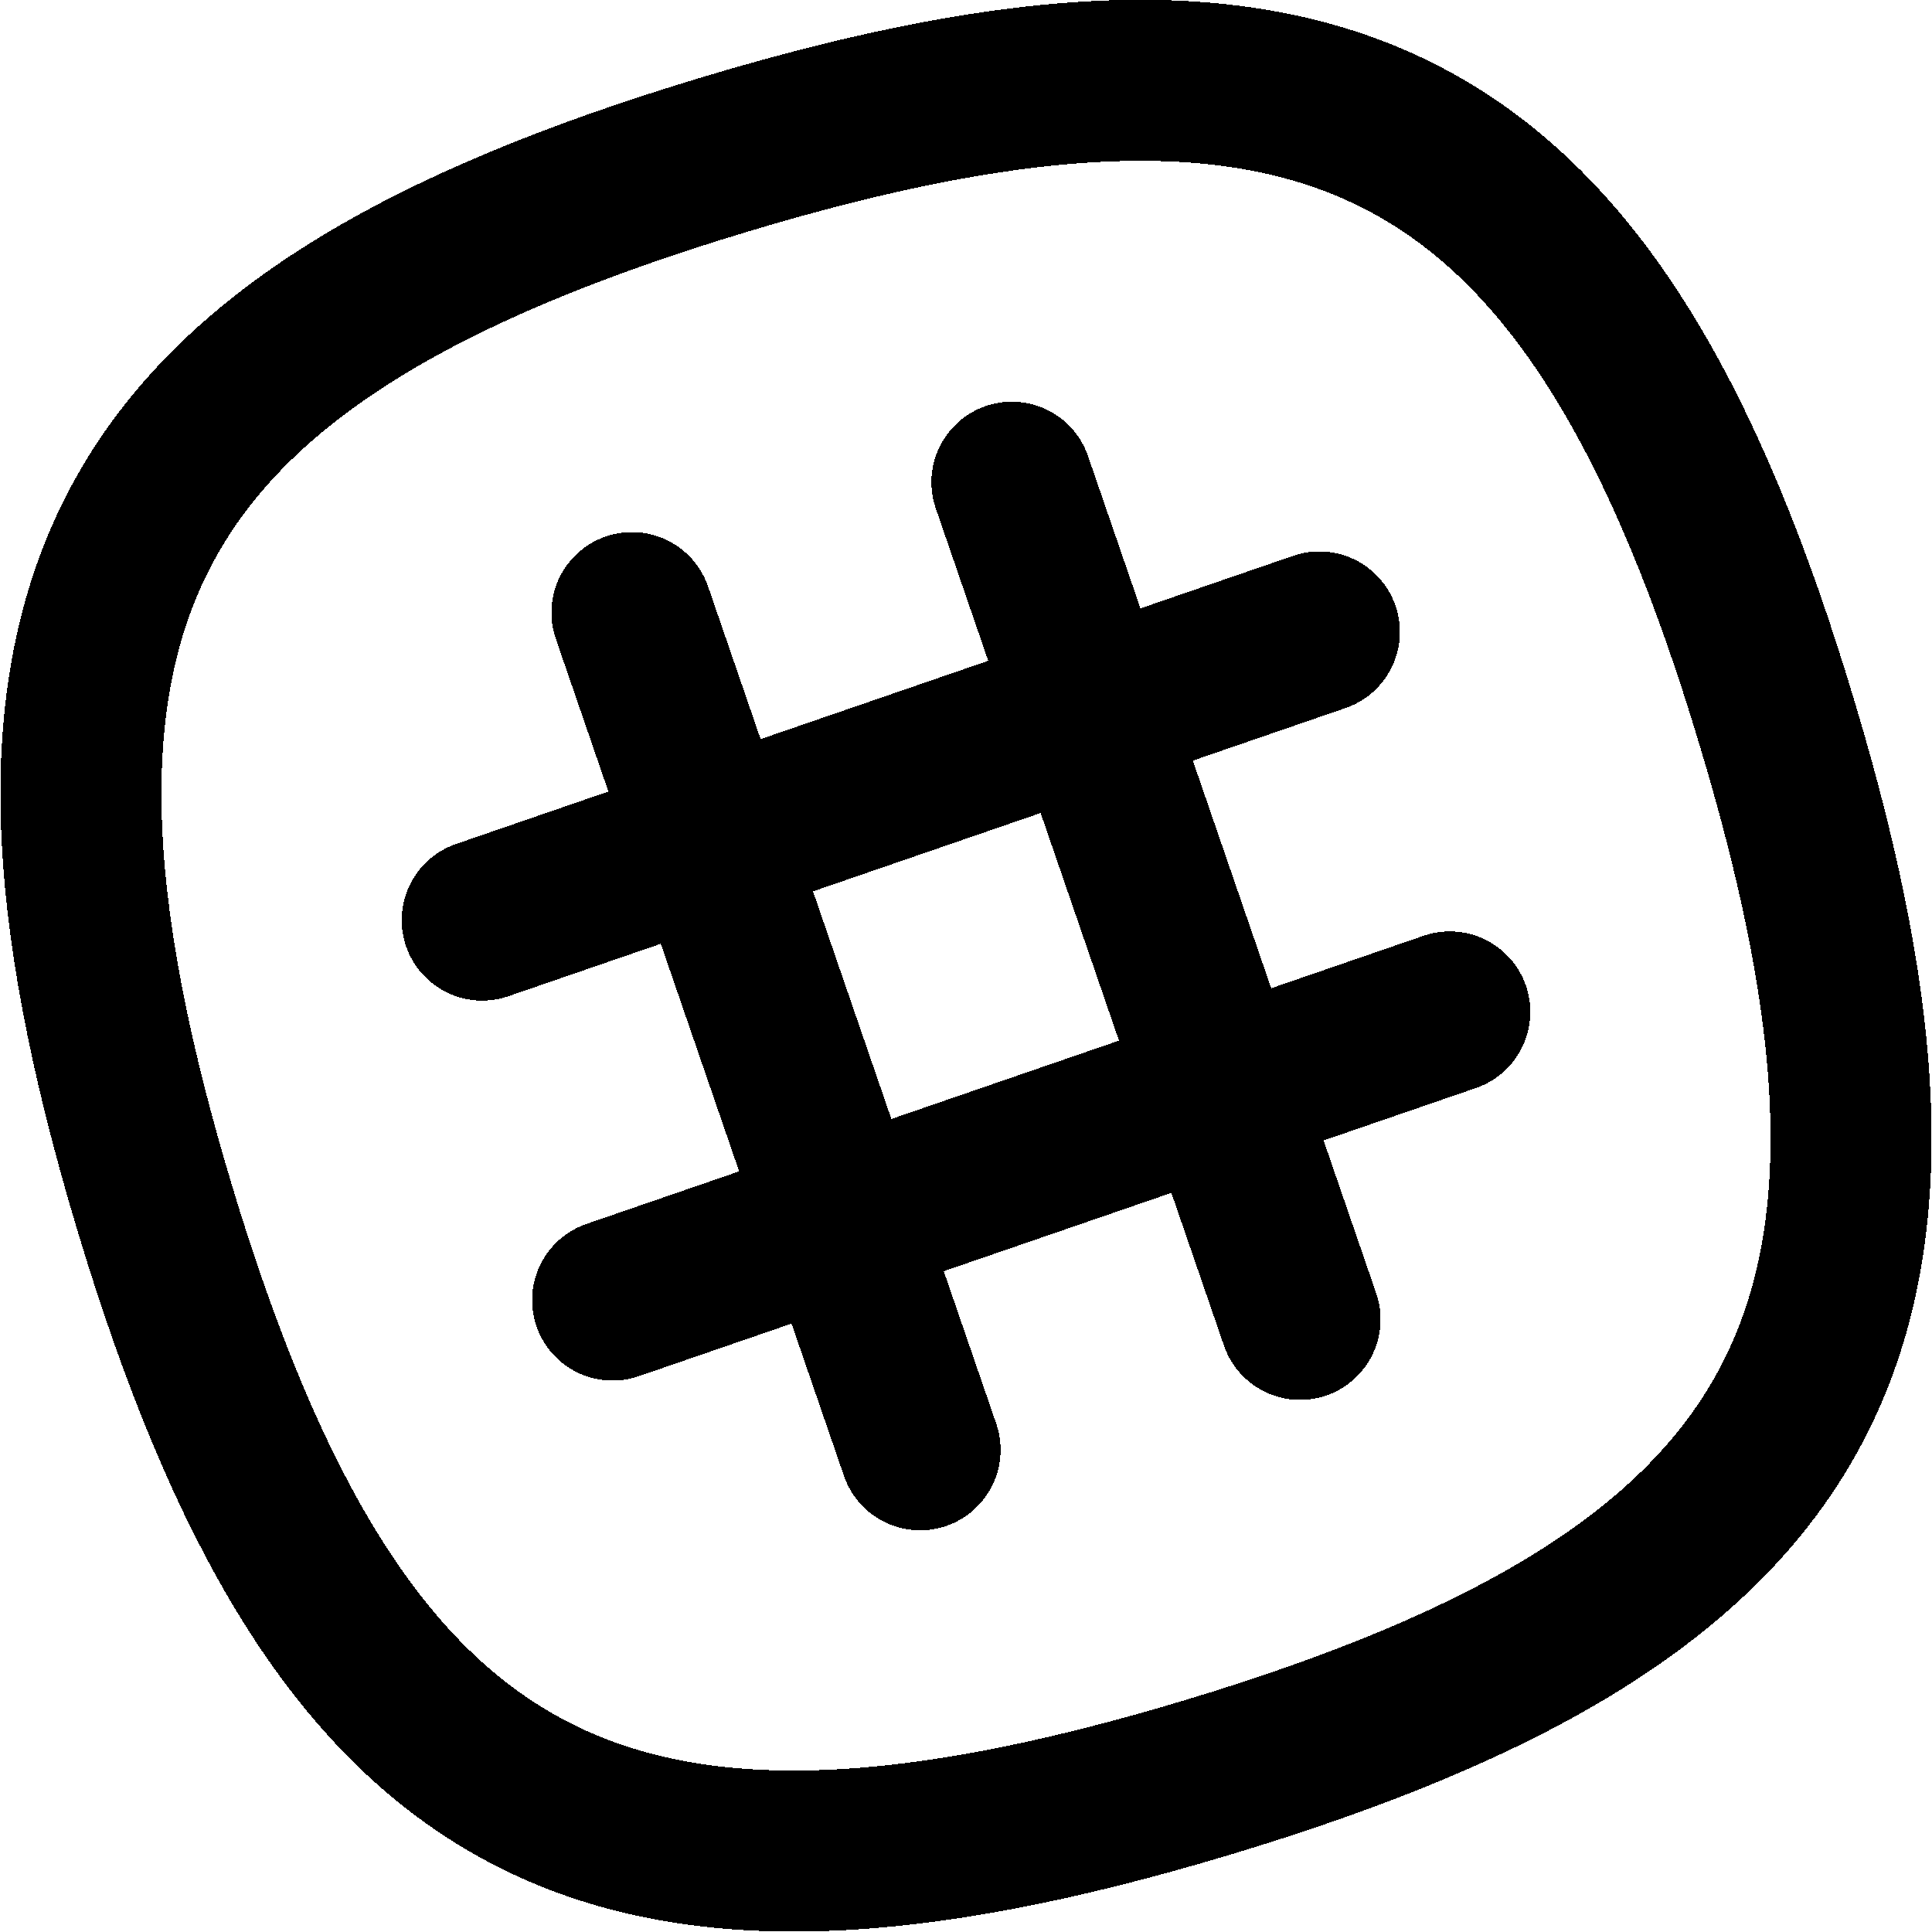 <svg width="24" height="24" fill="none" stroke="currentColor" stroke-linecap="round" stroke-linejoin="round" stroke-width="2" viewBox="0 0 24 24" xmlns="http://www.w3.org/2000/svg" shape-rendering="crispEdges">
 <path d="M22.08 9C19.81 1.41 16.54-.35 9 1.92S-.35 7.46 1.92 15 7.46 24.35 15 22.08 24.35 16.54 22.08 9z"/>
 <line x1="12.57" x2="16.15" y1="5.99" y2="16.39"/>
 <line x1="7.85" x2="11.43" y1="7.61" y2="18.01"/>
 <line x1="16.39" x2="5.99" y1="7.85" y2="11.43"/>
 <line x1="18.01" x2="7.61" y1="12.57" y2="16.15"/>
</svg>
